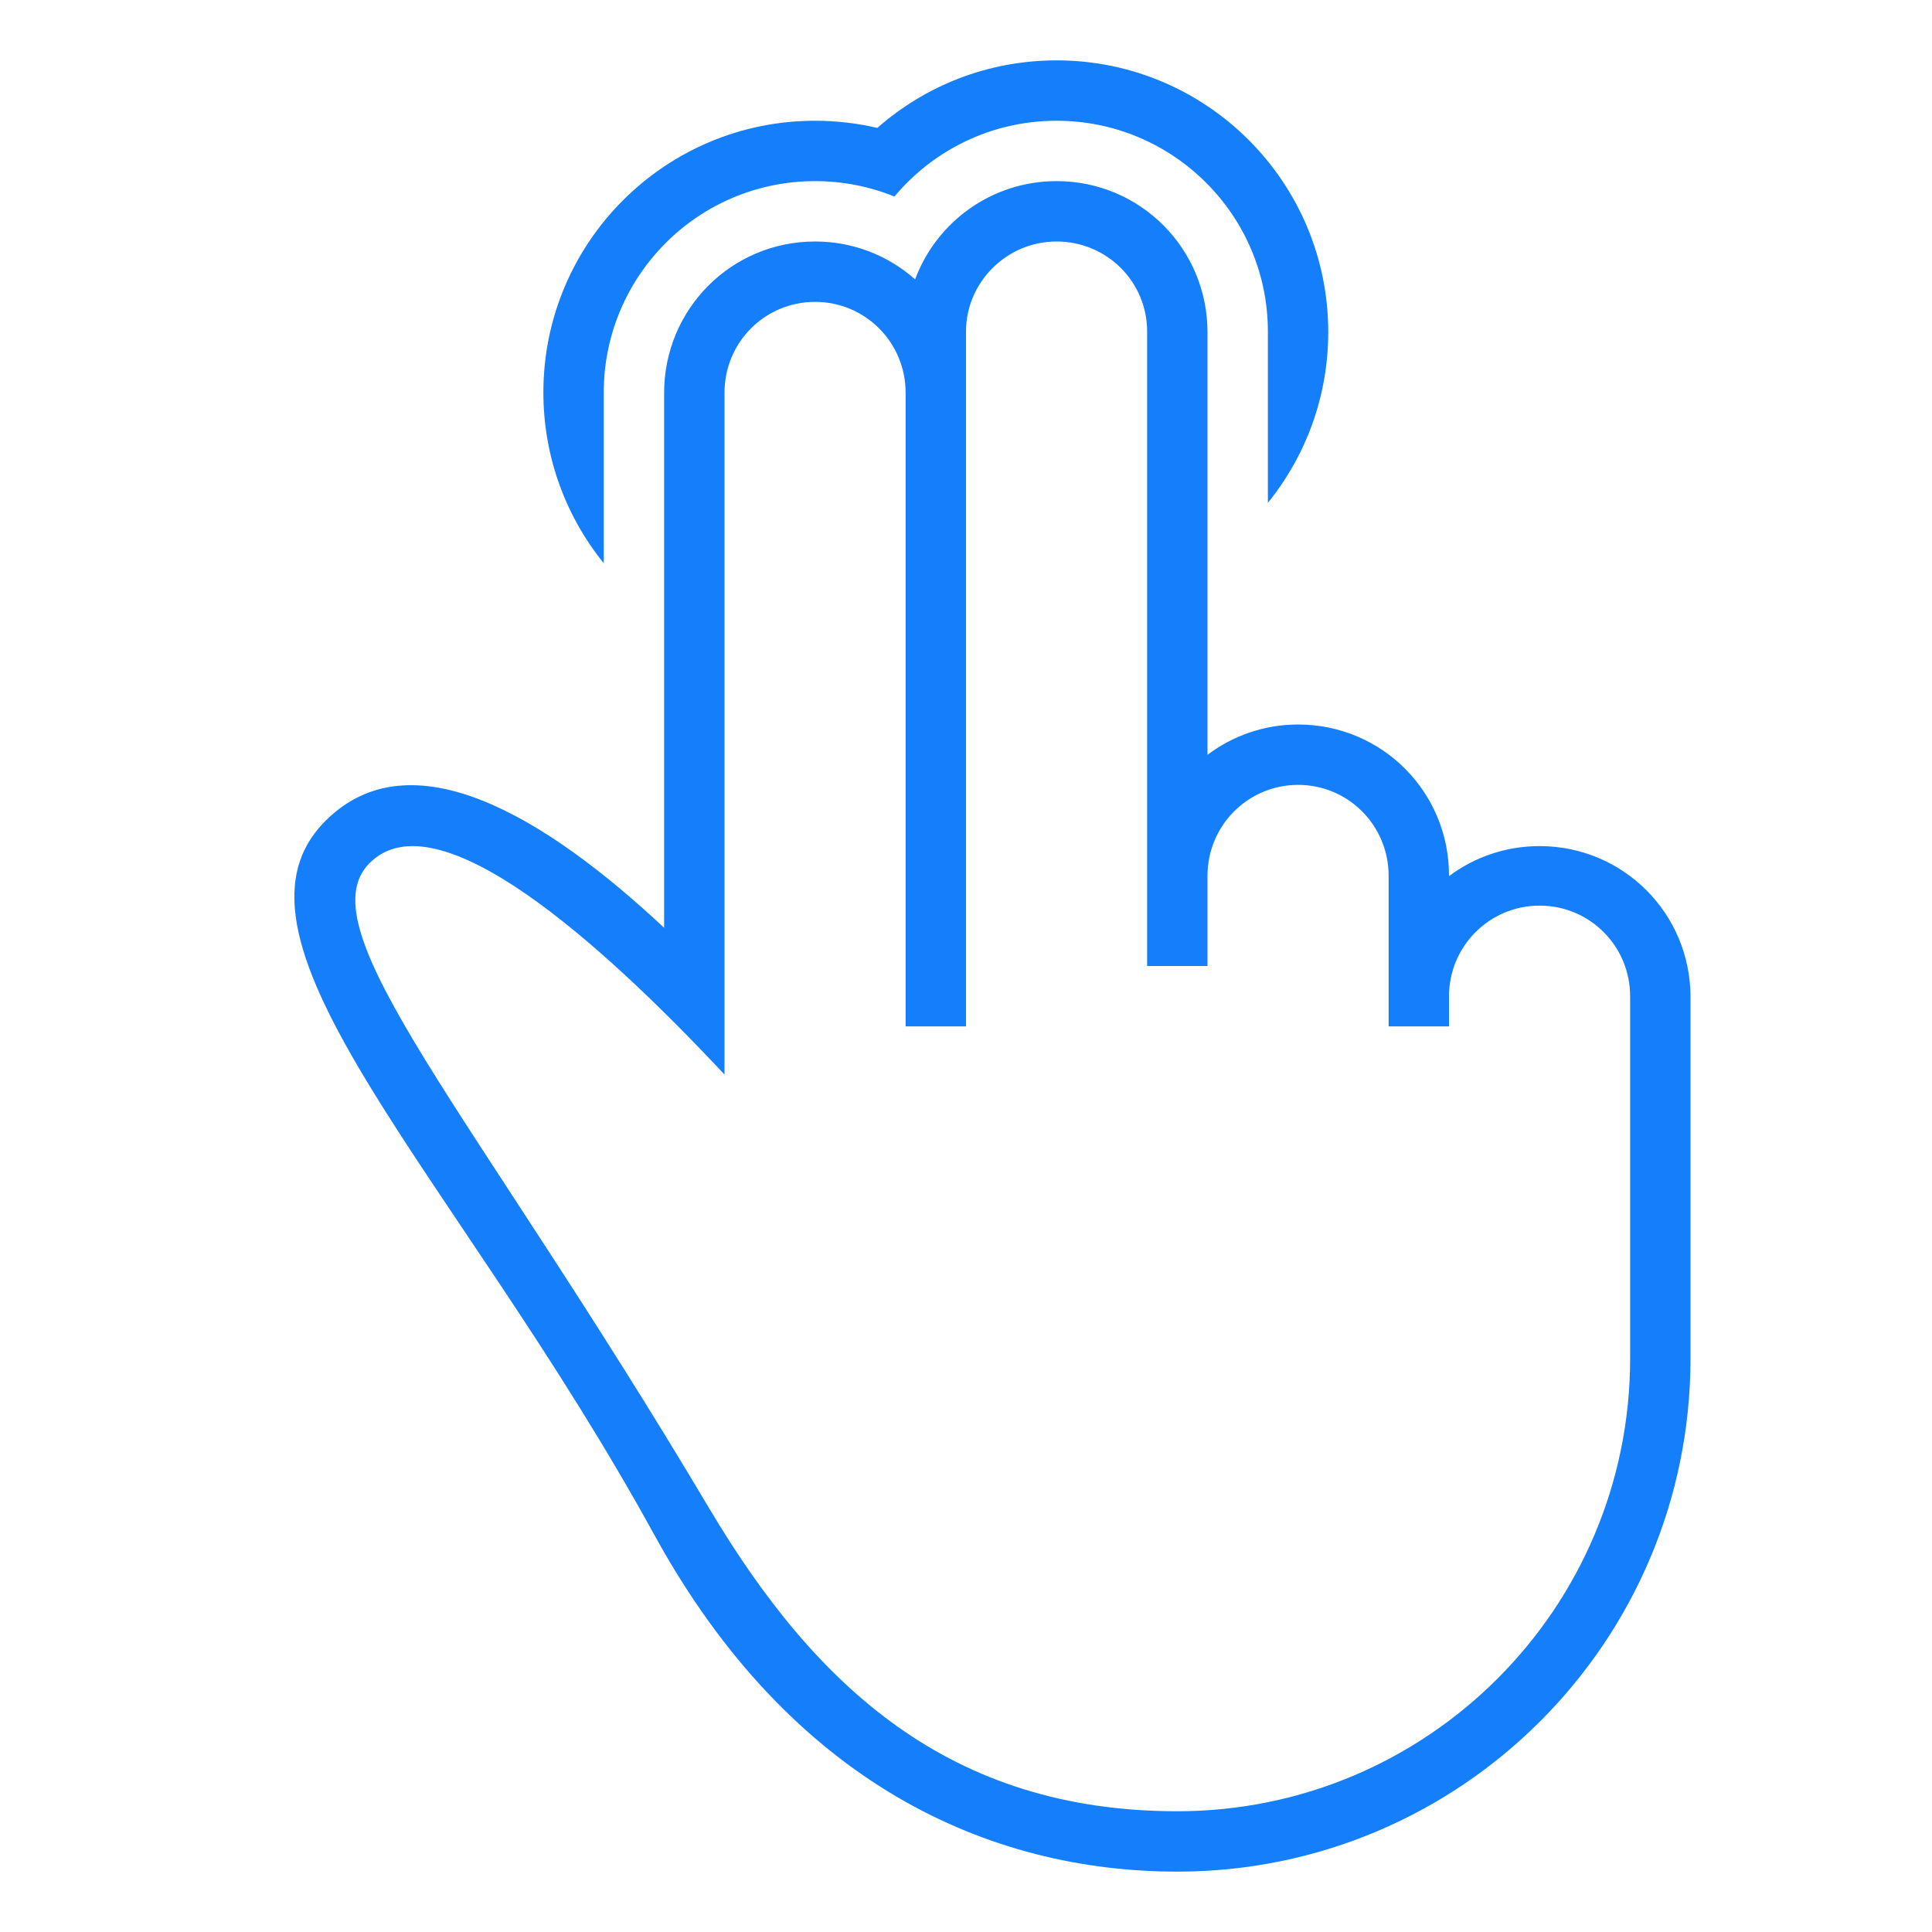 <?xml version="1.0" ?><svg height="32px" version="1.1" viewBox="0 0 32 32" width="32px" xmlns="http://www.w3.org/2000/svg" xmlns:sketch="http://www.bohemiancoding.com/sketch/ns" xmlns:xlink="http://www.w3.org/1999/xlink"><title/><desc/><defs/><g fill="none" fill-rule="evenodd" id="Page-1" stroke="none" stroke-width="1"><g fill="#157EFB" id="icon-14-two-fingers-tap"><path d="M19.972,3.022 C19.339,2.391 18.465,2 17.5,2 C16.421,2 15.457,2.488 14.815,3.255 C14.409,3.091 13.965,3 13.5,3 C12.534,3 11.659,3.392 11.025,4.025 L11.026,4.025 C10.392,4.659 10,5.535 10,6.502 L10,9.329 C9.375,8.556 9,7.572 9,6.5 C9,4.015 11.015,2 13.5,2 C13.855,2 14.2,2.041 14.531,2.119 C15.323,1.422 16.362,1 17.5,1 C19.985,1 22,3.015 22,5.5 C22,6.572 21.625,7.556 21,8.329 L21,5.491 C21,4.527 20.607,3.654 19.973,3.023 L19.972,3.022 L19.972,3.022 Z M28,22.5 C28,27.194 24.194,31 19.5,31 C16.387,31 13.102,29.547 10.841,25.428 C7.577,19.483 3.404,15.583 5.391,13.596 C6.813,12.174 9.045,13.538 11,15.367 L11,15.367 L11,6.508 C11,5.115 12.119,4 13.5,4 C14.138,4 14.717,4.237 15.157,4.627 C15.512,3.675 16.427,3 17.5,3 C18.89,3 20,4.121 20,5.503 L20,12.502 C20.418,12.187 20.937,12 21.5,12 C22.89,12 24,13.118 24,14.498 L24,14.511 C24.418,14.199 24.937,14.014 25.5,14.014 C26.89,14.014 28,15.134 28,16.514 L28,22.5 L28,22.5 Z M19.5,30 C15.74,30 13.51,27.949 11.747,24.983 C7.835,18.401 5.034,15.389 6.121,14.296 C7.232,13.179 9.942,15.598 12,17.798 L12,6.505 C12,5.667 12.672,5 13.5,5 C14.334,5 15,5.674 15,6.505 L15,17 L16,17 L16,5.491 C16,4.676 16.672,4 17.5,4 C18.334,4 19,4.667 19,5.491 L19,16 L20,16 L20,14.506 C20,13.672 20.672,13 21.5,13 C22.334,13 23,13.674 23,14.506 L23,17 L24,17 L24,16.502 C24,15.671 24.672,15 25.5,15 C26.334,15 27,15.672 27,16.502 L27,18.749 L27,22.5 C27,26.642 23.642,30 19.5,30 L19.5,30 Z" id="two-fingers-tap"/></g></g></svg>